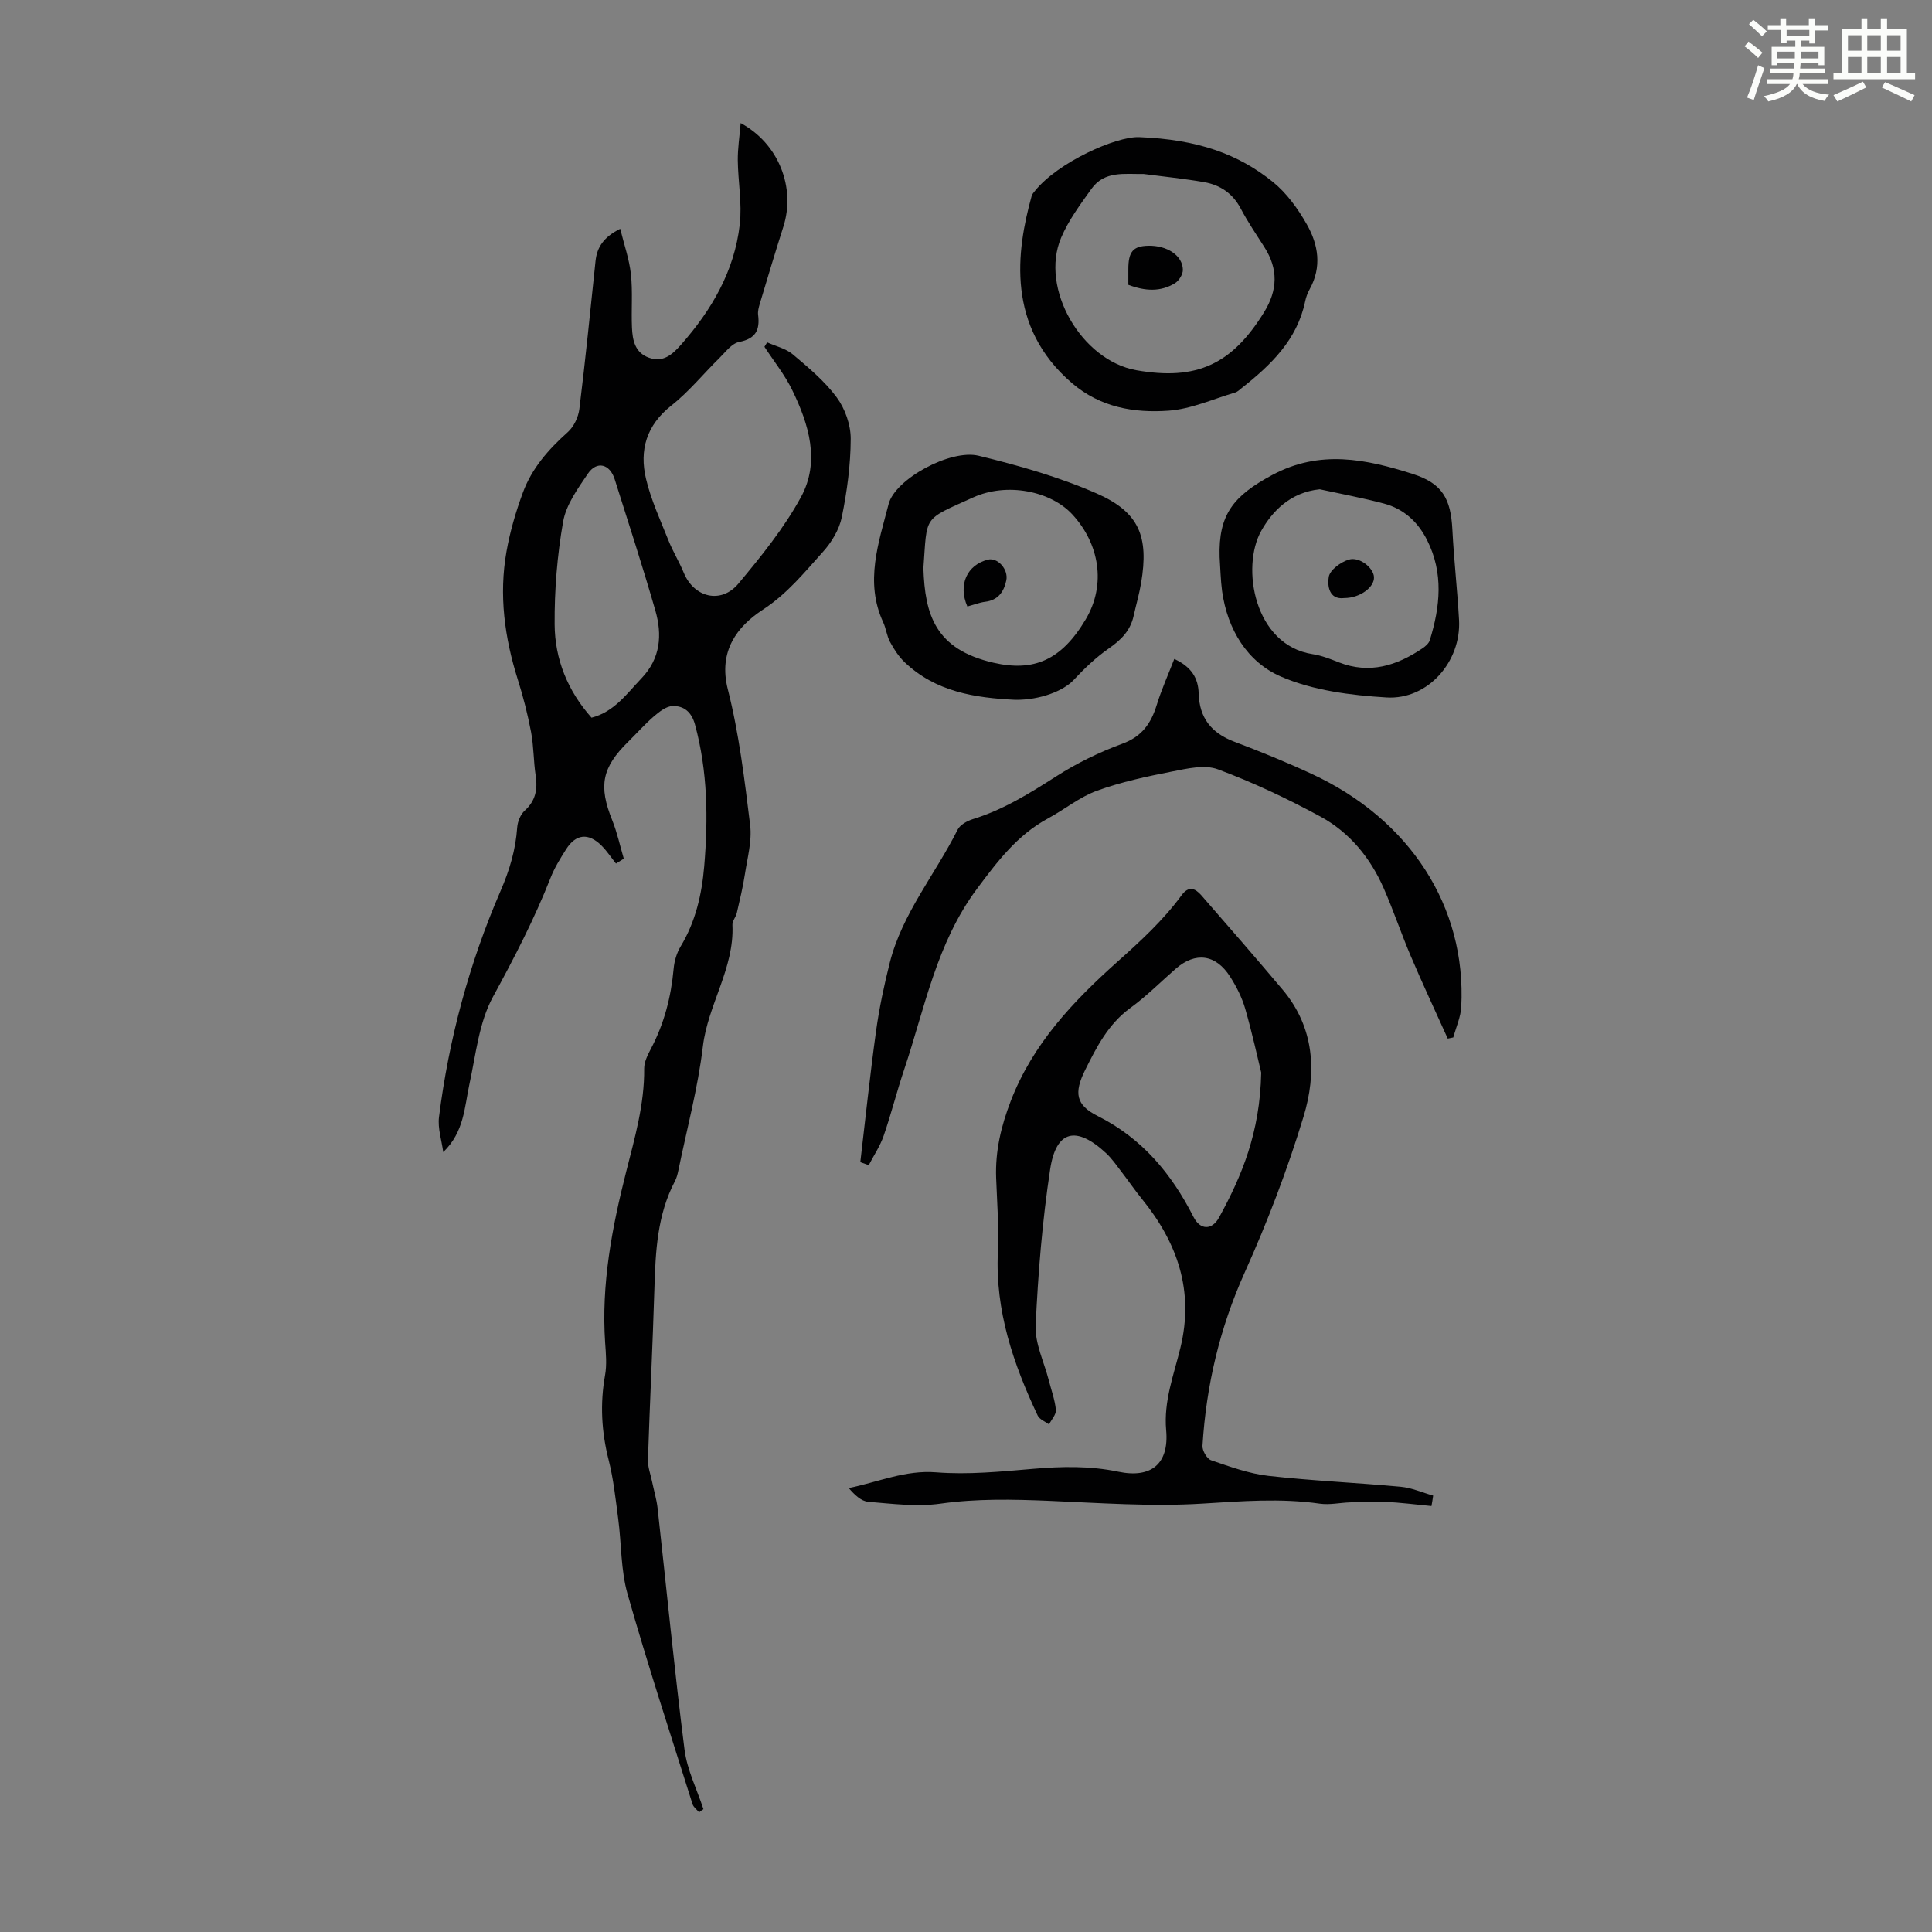 <svg enable-background="new 0 0 400 400" viewBox="0 0 400 400" xmlns="http://www.w3.org/2000/svg"><rect x="0" y="0" width="400" height="400" fill="#808080" stroke="none"/><path d="m361.2 9.6.8-1c.9.7 1.9 1.4 2.9 2.3l-.9 1.1c-1-1-2-1.8-2.8-2.4zm.5 10.6c.9-2.1 1.6-4.3 2.3-6.7.4.2.8.4 1.3.6-.7 2.1-1.5 4.3-2.2 6.6zm.4-15.2.9-.9c1 .8 2 1.6 2.8 2.4l-1 1c-.9-.9-1.8-1.7-2.7-2.5zm12.5-1.2h1.2v1.4h2.7v1.1h-2.7v2.7h-1.2v-.6h-1.8v1.3h4.9v3.8h-1.2v-.5h-3.7c0 .4-.1.9-.1 1.2h5.1v1h-5.2c0 .5-.1.9-.2 1.2h6v1h-5.2c1.1 1.3 2.9 2 5.5 2.2-.4.4-.7.8-.9 1.3-2.9-.5-4.8-1.6-5.7-3.5h-.1c-.8 1.7-2.7 2.9-5.9 3.6-.2-.4-.6-.8-.9-1.1 2.8-.6 4.6-1.4 5.4-2.5h-4.8v-1h5.3c.1-.3.2-.7.2-1.2h-4.9v-1h5c0-.4 0-.8.1-1.2h-3.5v.5h-1.2v-3.8h4.9v-1.3h-1.8v.5h-1.2v-2.7h-2.7v-1h2.6v-1.4h1.2v1.4h4.7v-1.4zm-6.6 8.3h3.6c0-.4 0-.9 0-1.4h-3.6zm1.9-4.6h4.7v-1.3h-4.7zm6.6 3.2h-3.7v1.4h3.7z" fill="#fbfcfa"/><path d="m385.3 3.8h1.3v2.2h2.8v-2.2h1.3v2.2h4.1v9.1h1.7v1.3h-16.9v-1.3h1.7v-9.1h4.1v-2.2zm.4 13.1.7 1.2c-1.8.9-3.8 1.9-6 2.9-.2-.4-.5-.8-.8-1.3 2.3-1 4.3-1.9 6.1-2.8zm-3.1-6.4h2.8v-3.2h-2.8zm0 4.6h2.8v-3.3h-2.8zm4-4.6h2.8v-3.2h-2.8zm0 4.6h2.8v-3.3h-2.8zm3.7 1.9c2.1.9 4.1 1.8 6.1 2.7l-.7 1.3c-2.2-1.1-4.2-2-6.1-2.9zm3.2-9.7h-2.8v3.2h2.8zm-2.8 7.8h2.8v-3.3h-2.8z" fill="#fbfcfa"/><g fill="#010102"><path d="m144.73 375.21c-.46-.56-1.15-1.05-1.35-1.69-4.56-14.48-9.3-28.9-13.45-43.49-1.42-4.98-1.25-10.4-1.94-15.6-.54-4.08-.97-8.2-1.98-12.17-1.48-5.84-1.8-11.6-.74-17.54.39-2.16.18-4.47.02-6.69-.83-12.09 1.41-23.84 4.35-35.43 1.79-7.06 3.8-13.99 3.73-21.37-.01-1.34.7-2.78 1.36-4.03 2.77-5.22 4.21-10.78 4.74-16.64.14-1.58.64-3.28 1.46-4.63 3.09-5.13 4.37-10.74 4.87-16.59.83-9.85.72-19.64-1.9-29.3-.71-2.62-2.3-3.94-4.65-3.86-1.34.04-2.78 1.2-3.91 2.17-1.86 1.6-3.49 3.46-5.25 5.19-5.49 5.39-6.2 9.17-3.34 16.27 1.03 2.56 1.61 5.3 2.4 7.97-.54.34-1.08.67-1.62 1.01-.99-1.24-1.87-2.59-2.98-3.7-2.72-2.72-5.33-2.45-7.36.77-1.19 1.88-2.39 3.81-3.19 5.86-3.36 8.54-7.54 16.61-11.94 24.67-2.89 5.3-3.53 11.89-4.85 17.97-1.05 4.85-1.09 9.98-5.44 14.17-.32-2.42-1.17-4.91-.88-7.25 2.04-16.15 6.26-31.83 12.7-46.71 1.93-4.46 3.16-8.59 3.49-13.26.09-1.21.68-2.69 1.56-3.48 2.27-2.06 2.69-4.42 2.26-7.27-.45-2.98-.39-6.05-.95-9-.7-3.68-1.63-7.34-2.76-10.91-2.73-8.66-3.92-17.47-2.33-26.45.73-4.14 1.93-8.25 3.39-12.2 1.84-5.02 5.3-8.96 9.29-12.52 1.26-1.12 2.2-3.1 2.41-4.8 1.26-10.2 2.28-20.43 3.35-30.65.31-2.91 1.74-4.98 5.11-6.66.8 3.27 1.87 6.28 2.21 9.37.4 3.65.06 7.38.22 11.06.11 2.62.61 5.24 3.54 6.27 2.91 1.02 4.79-.63 6.6-2.68 6.36-7.2 11.08-15.27 12.18-24.92.5-4.36-.36-8.86-.41-13.3-.02-2.44.36-4.88.6-7.69 7.94 4.3 11.39 13.43 8.84 21.44-1.69 5.31-3.29 10.65-4.89 15.99-.22.74-.44 1.56-.34 2.31.39 3.11-.5 4.91-3.93 5.58-1.51.29-2.8 2.06-4.06 3.3-3.34 3.28-6.32 6.99-9.97 9.86-5.17 4.08-6.66 9.24-5.25 15.18 1.04 4.38 2.98 8.56 4.66 12.78.91 2.27 2.22 4.39 3.15 6.65 2.11 5.15 7.74 6.56 11.33 2.25 4.71-5.65 9.44-11.48 12.94-17.9 4.01-7.35 1.65-15.06-1.81-22.16-1.54-3.17-3.81-5.98-5.75-8.96.19-.31.37-.61.56-.92 1.79.81 3.87 1.27 5.31 2.49 3.24 2.73 6.6 5.53 9.09 8.9 1.73 2.34 2.91 5.69 2.9 8.59-.02 5.42-.76 10.9-1.85 16.23-.53 2.58-2.13 5.21-3.93 7.2-3.84 4.25-7.35 8.64-12.43 11.95-5.25 3.43-9.26 8.54-7.23 16.49 2.33 9.17 3.46 18.68 4.62 28.1.4 3.29-.57 6.77-1.08 10.13-.42 2.71-1.06 5.38-1.68 8.05-.2.86-.95 1.68-.91 2.49.42 8.98-5.08 16.47-6.12 25.17-1.03 8.63-3.32 17.1-5.07 25.64-.16.76-.35 1.55-.71 2.23-3.66 6.96-4.02 14.51-4.25 22.14-.36 11.85-.95 23.7-1.34 35.55-.05 1.49.54 3 .85 4.5.38 1.85.94 3.67 1.15 5.54 1.85 16.65 3.46 33.33 5.57 49.95.53 4.21 2.57 8.24 3.92 12.35-.32.2-.62.42-.91.64zm-22.26-226.62c4.69-1.2 7.27-4.94 10.34-8.15 3.96-4.14 4.32-9.01 2.87-14.05-2.62-9.1-5.55-18.12-8.41-27.15-1.01-3.2-3.71-3.88-5.55-1.18-2.09 3.09-4.51 6.42-5.13 9.93-1.23 6.99-1.81 14.18-1.76 21.28.04 7.19 2.69 13.75 7.64 19.32z"/><path d="m296.37 311.81c-3.22-.31-6.44-.72-9.67-.88-2.39-.13-4.8.03-7.19.12-2.09.07-4.22.56-6.25.27-8.14-1.17-16.19-.51-24.36-.01-10.54.65-21.19-.14-31.78-.58-7.48-.31-14.88-.47-22.37.58-4.89.69-10 .03-14.99-.38-1.45-.12-2.81-1.42-4.04-2.84 6.18-1.26 11.72-3.77 18.11-3.26 6.62.52 13.38-.15 20.04-.72 5.94-.51 11.77-.64 17.66.59 6.83 1.43 10.54-1.63 9.91-8.59-.54-6.06 1.6-11.48 2.95-17.06 2.87-11.8-.61-21.75-7.96-30.81-1.48-1.82-2.8-3.77-4.24-5.63-1.02-1.33-1.98-2.74-3.2-3.87-6.17-5.72-10.34-4.77-11.57 3.37-1.62 10.68-2.5 21.51-3 32.31-.17 3.72 1.74 7.54 2.71 11.32.52 2.05 1.28 4.08 1.48 6.16.09.95-.91 2-1.42 3.01-.8-.6-1.97-1.03-2.35-1.84-5.05-10.7-8.81-21.7-8.24-33.82.24-5.11-.17-10.25-.36-15.38-.2-5.55 1.01-10.67 3.03-15.93 4.55-11.83 12.96-20.67 21.98-28.73 4.86-4.34 9.55-8.63 13.38-13.85 1.48-2.02 2.82-1.44 4.08-.01 5.65 6.48 11.29 12.96 16.83 19.53 6.65 7.89 7.11 17.22 4.33 26.35-3.33 10.96-7.46 21.76-12.16 32.21-5.18 11.51-7.98 23.43-8.75 35.9-.06.99.92 2.69 1.79 2.99 3.87 1.32 7.82 2.77 11.86 3.23 9.1 1.03 18.27 1.41 27.39 2.26 2.28.21 4.48 1.2 6.72 1.83-.1.74-.22 1.45-.35 2.16zm-35.25-89.74c-.71-2.89-1.84-8.11-3.31-13.22-.67-2.32-1.81-4.58-3.12-6.63-2.98-4.67-7.19-5.2-11.27-1.65-3.12 2.72-6.06 5.69-9.39 8.11-4.56 3.32-6.98 8.06-9.36 12.85-2.37 4.77-1.91 7.26 2.58 9.52 9.22 4.63 15.31 11.95 19.86 20.92 1.38 2.73 3.82 2.77 5.29.09 4.69-8.59 8.47-17.51 8.72-29.99z"/><path d="m178.12 240.61c1.07-9.05 2.01-18.12 3.26-27.15.66-4.75 1.66-9.46 2.83-14.11 2.58-10.23 9.44-18.35 14.06-27.58.51-1.01 1.97-1.81 3.16-2.18 6.27-1.93 11.72-5.32 17.21-8.83 4.27-2.74 8.94-5.02 13.7-6.77 4.11-1.5 5.97-4.23 7.16-8.07.97-3.14 2.33-6.16 3.62-9.49 3.61 1.66 4.96 4.03 5.05 7.11.14 5.1 2.63 8.23 7.37 10.02 5.43 2.05 10.82 4.25 16.08 6.69 20.28 9.41 31.99 27.45 30.92 48.17-.11 2.15-1.08 4.25-1.65 6.37-.38.08-.77.16-1.15.24-2.57-5.71-5.23-11.38-7.68-17.14-1.97-4.62-3.56-9.4-5.58-13.99-2.77-6.31-7.07-11.57-13.1-14.84-6.84-3.71-13.94-7.07-21.23-9.78-2.73-1.02-6.37-.16-9.47.45-5.25 1.03-10.55 2.16-15.56 3.98-3.59 1.3-6.71 3.88-10.13 5.73-6.37 3.44-10.47 8.88-14.74 14.61-8.37 11.25-10.77 24.62-15.04 37.35-1.53 4.55-2.69 9.22-4.26 13.76-.74 2.13-2.04 4.06-3.09 6.08-.57-.22-1.15-.43-1.74-.63z"/><path d="m235.8 28.39c12.23.47 20.59 3.52 27.73 9.27 2.86 2.31 5.19 5.55 7.03 8.79 2.39 4.19 3.15 8.82.59 13.43-.43.77-.75 1.64-.93 2.51-1.66 7.98-7.09 13.18-13.13 17.95-.43.34-.87.78-1.37.93-4.59 1.35-9.13 3.43-13.8 3.76-7.12.5-14.07-.66-19.97-5.7-13.65-11.68-11.54-27.28-8.36-38.74.11-.41.44-.77.72-1.11 4.75-5.88 16.67-11.23 21.49-11.09zm.96 7.63c-3.93.07-8.07-.72-10.79 3.08-2.31 3.23-4.75 6.51-6.28 10.13-4.44 10.48 4.21 25.41 15.58 27.42 12.48 2.2 19.79-1.22 26.44-12 2.84-4.6 2.95-8.96.07-13.48-1.68-2.64-3.45-5.23-4.9-7.99-1.66-3.15-4.25-4.88-7.57-5.47-4.15-.72-8.36-1.14-12.55-1.69z"/><path d="m210.23 144.89c-8.4-.4-16.52-1.66-22.94-7.79-1.22-1.17-2.2-2.68-3.01-4.18-.68-1.26-.82-2.79-1.43-4.1-3.86-8.35-.93-16.47 1.13-24.47 1.32-5.14 12.79-11.42 18.64-9.99 8.3 2.02 16.65 4.39 24.45 7.81 8.83 3.88 10.79 8.94 9.19 18.5-.39 2.31-1.05 4.57-1.56 6.86-.67 3.03-2.58 4.95-5.1 6.7-2.68 1.86-5.1 4.18-7.34 6.58-2.12 2.25-6.93 4.13-12.03 4.08zm-19.05-27.25c.32 9.59 2.41 16.79 14.51 19.57 8.33 1.91 14.06-.5 19.1-8.99 4.31-7.27 2.76-15.7-2.74-21.68-4.5-4.9-13.59-6.73-20.6-3.54-10.52 4.76-9.45 3.56-10.27 14.64z"/><path d="m252.51 115.37c-.28-8.84 2.86-12.71 10.86-17.01 9.91-5.33 19.48-3.3 29.13-.23 6.12 1.95 7.87 5.11 8.2 11.52.32 6.24 1.03 12.46 1.38 18.7.48 8.6-6.44 16.58-15.03 16.05-7.37-.45-15.13-1.43-21.8-4.3-7-3.01-11.12-9.76-12.23-17.71-.31-2.32-.35-4.68-.51-7.02zm20.73-14.07c-6.11.62-9.85 4.58-12.11 8.6-4.24 7.52-1.47 23.68 10.62 25.53 1.85.28 3.66 1 5.42 1.69 6.39 2.51 12.04.69 17.37-2.91.6-.41 1.28-1 1.48-1.65 2.16-6.97 2.89-13.93-.57-20.77-1.92-3.8-4.86-6.46-8.94-7.54-4.5-1.19-9.1-2.04-13.27-2.95z"/><path d="m233.61 58.97c0-1.2 0-2.19 0-3.19-.01-3.67.97-4.83 4.12-4.9 3.9-.09 7.14 2.03 7.17 4.99.01.94-.82 2.27-1.66 2.78-2.95 1.79-6.12 1.65-9.63.32z"/><path d="m200.28 125.57c-1.97-4.54-.05-8.62 4.27-9.71 1.99-.5 4.28 2.03 3.79 4.32-.5 2.34-1.69 4.08-4.36 4.41-1.21.15-2.38.62-3.7.98z"/><path d="m278.32 123.82c-3.23.41-3.52-2.67-3.21-4.4.25-1.43 2.47-3.05 4.14-3.56 2.22-.68 5.13 1.72 5.22 3.62.1 2.11-2.92 4.34-6.15 4.34z"/></g></svg>